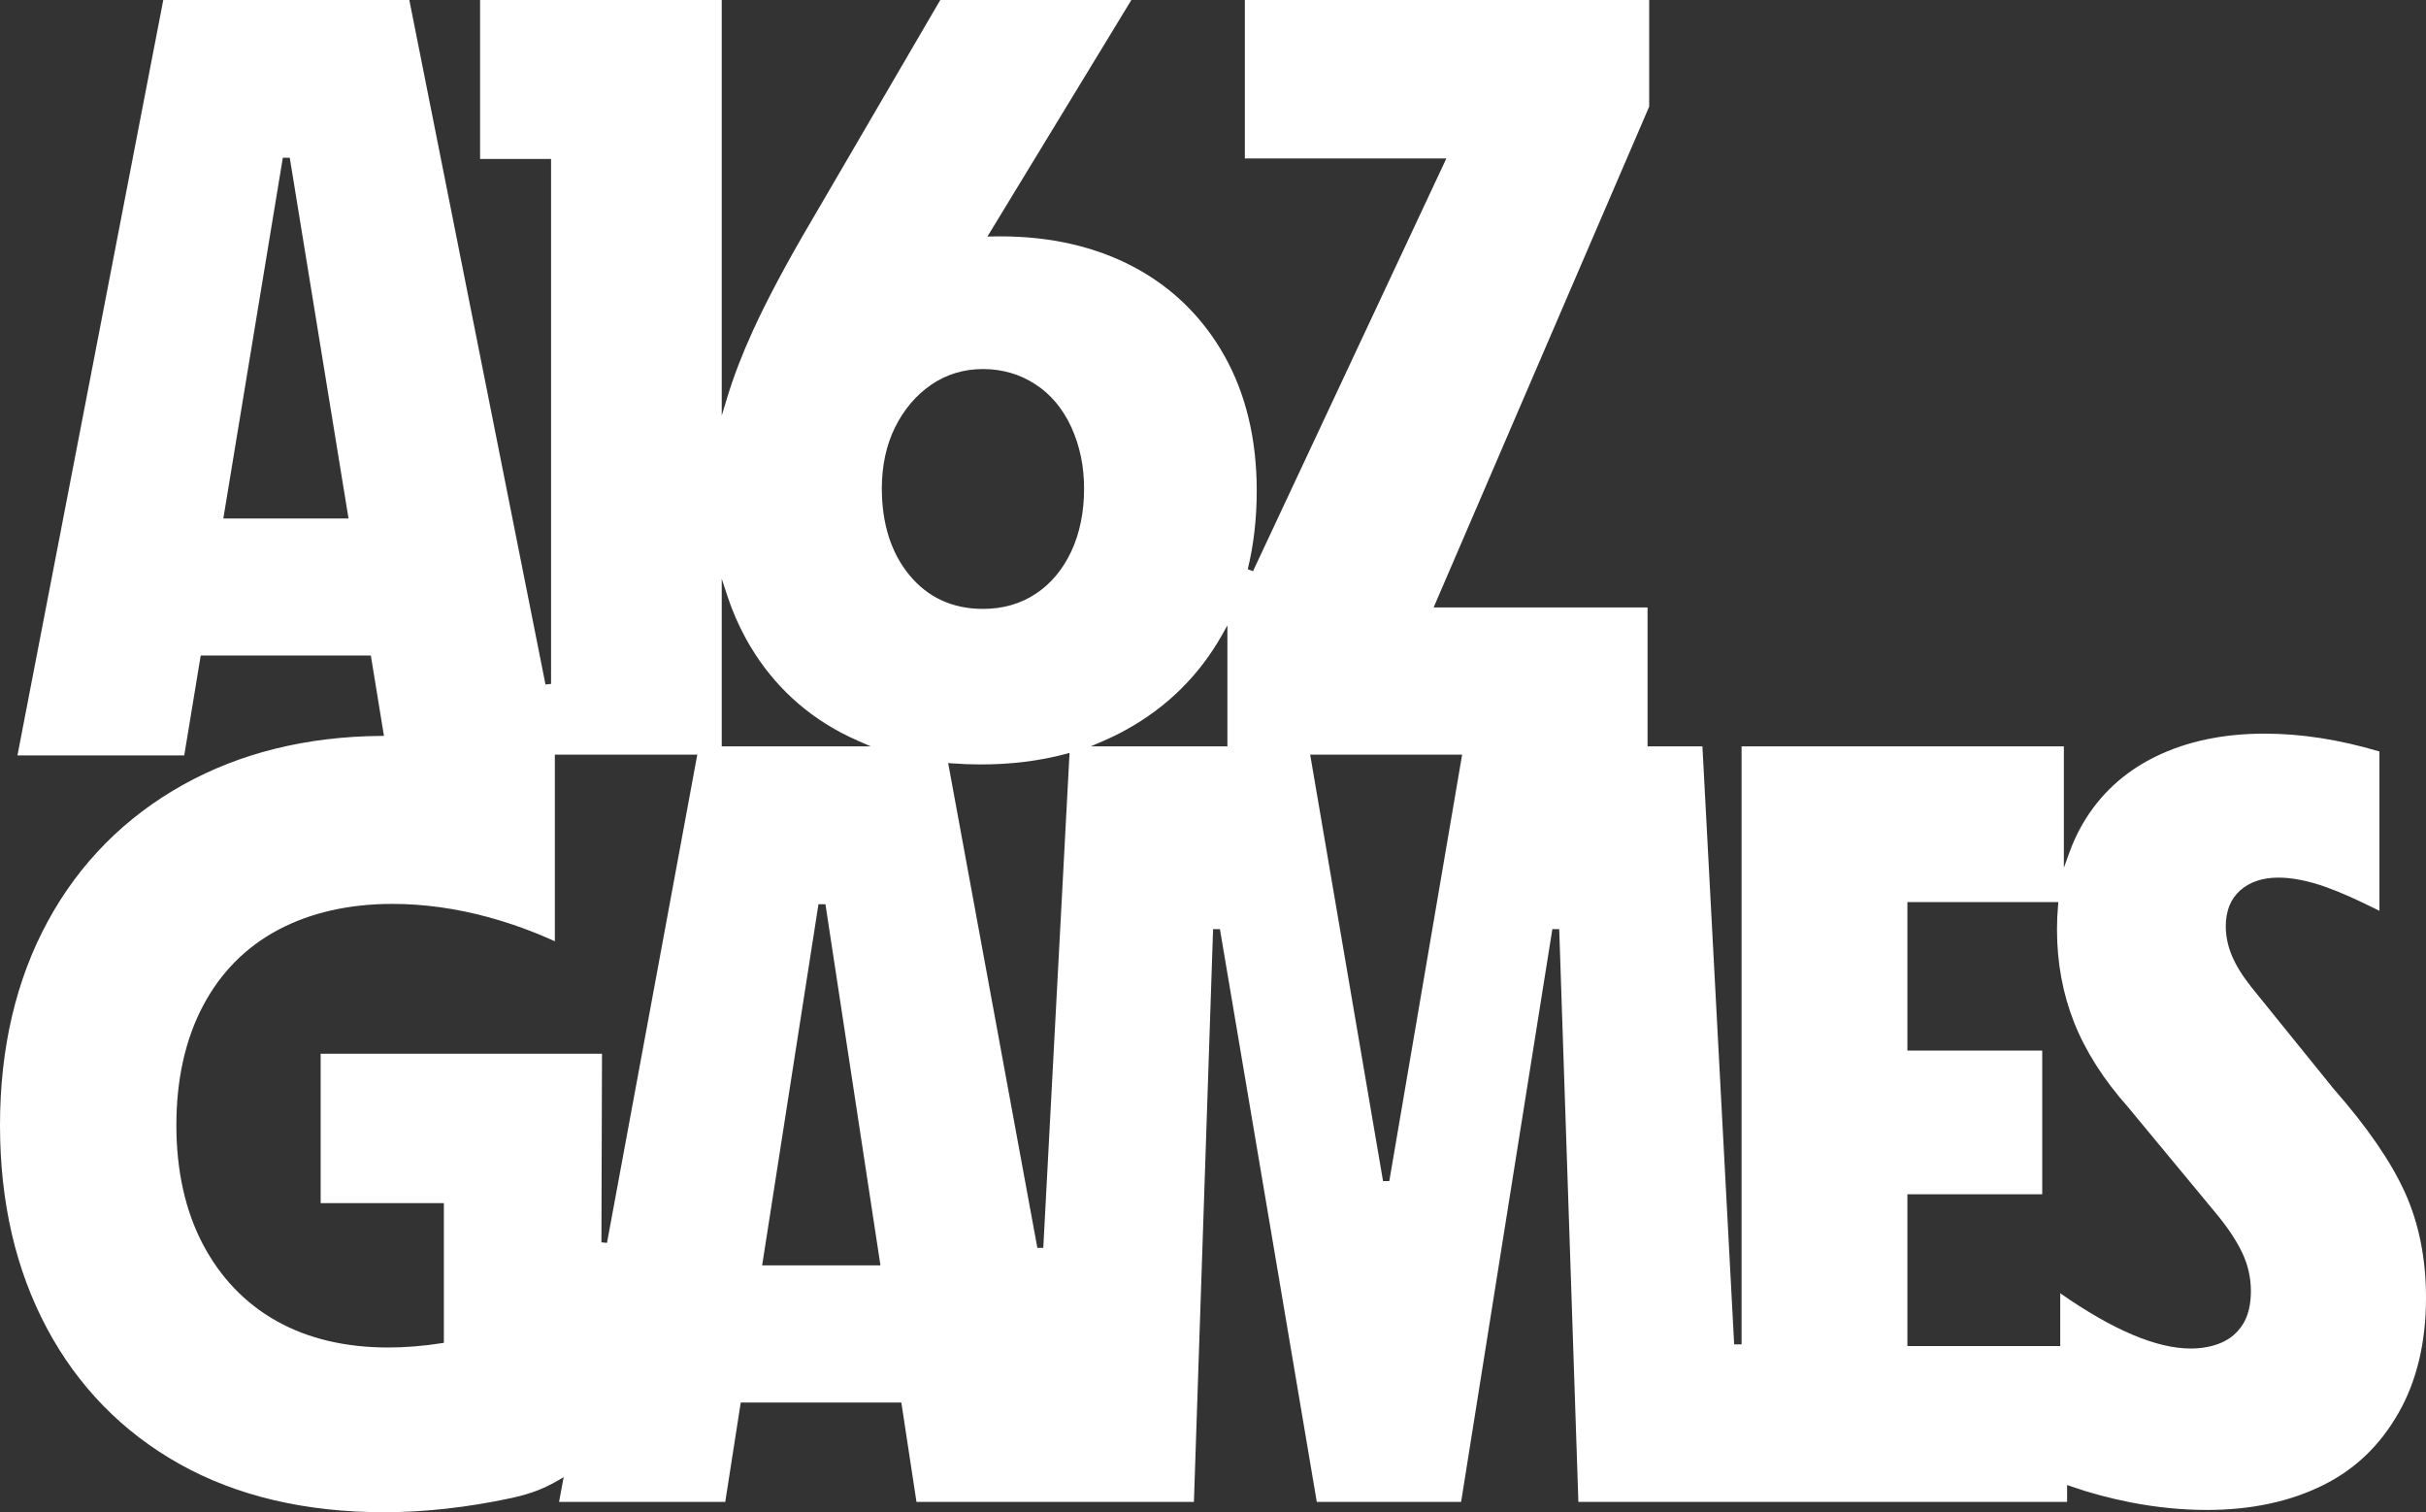<?xml version="1.0" encoding="UTF-8"?><svg width="292" height="182" viewBox="0 0 292 182" fill="none" xmlns="http://www.w3.org/2000/svg">
<rect x="0" y="0" width="292" height="182" fill="#333333" stroke="none"/>
<path d="M256.437 180.814C259.539 181.421 262.632 181.728 265.631 181.728C270.94 181.728 275.65 180.723 279.627 178.74C283.502 176.808 286.477 173.951 288.72 170.004C290.897 166.178 292 161.524 292 156.175C292 151.514 291.155 147.272 289.488 143.566C287.816 139.85 284.917 135.632 280.873 131.033L280.864 131.022L270.976 118.798C269.914 117.461 269.13 116.196 268.644 115.035C268.15 113.86 267.9 112.666 267.9 111.485C267.9 109.638 268.487 108.181 269.645 107.154C270.79 106.138 272.334 105.623 274.237 105.623C275.915 105.623 277.839 106.006 279.956 106.76C281.725 107.393 283.616 108.231 286.395 109.619V90.444C281.514 88.999 276.979 88.296 272.542 88.296C267.576 88.296 263.153 89.235 259.392 91.087C255.646 92.933 252.71 95.652 250.668 99.169C250.043 100.246 249.506 101.405 249.07 102.616L248.414 104.441V89.825H209.622V161.802H208.728L208.711 161.479L204.908 89.825H198.305V73.109H172.554L198.502 12.827V0H149.834V19.069H174.088L150.816 68.74L150.182 68.513C150.9 65.585 151.264 62.399 151.264 59.045C151.264 52.843 149.945 47.365 147.342 42.762C144.74 38.163 141.088 34.592 136.49 32.144C131.88 29.691 126.464 28.447 120.393 28.447C120.116 28.447 119.812 28.45 119.465 28.458L118.847 28.471L136.174 0H113.174L97.668 26.576C94.656 31.692 92.278 36.158 90.597 39.851C89.316 42.667 88.285 45.354 87.531 47.839L86.87 50.023V0H57.784V19.135H66.327V82.314L65.657 82.381L49.267 0H19.653L2.099 90.919H22.175L24.159 78.892H44.636L46.213 88.568L45.818 88.57C36.915 88.644 28.921 90.618 22.057 94.439C15.06 98.333 9.578 103.86 5.761 110.867C1.938 117.881 0 126.14 0 135.415C0 144.691 1.895 152.819 5.631 159.834C9.366 166.845 14.74 172.348 21.601 176.193C28.471 180.046 36.75 182 46.21 182C51.111 182 56.263 181.427 61.525 180.299C64.141 179.738 65.687 179.034 67.207 178.152L67.843 177.783L67.291 180.763H87.293L89.158 168.801H108.488L110.31 180.763H143.703L146.01 111.821H146.833L146.881 112.104L158.493 180.763H175.863L186.846 111.821H187.671L189.979 180.763H248.802V178.725L249.252 178.882C251.51 179.672 253.927 180.322 256.437 180.813V180.814ZM26.88 62.401L34.042 18.983H34.876L41.95 62.401H26.88ZM73.058 149.583L72.388 149.52L72.459 126.819H38.595V144.803H53.426V161.612L53.14 161.657C50.952 162.001 48.796 162.177 46.732 162.177C41.568 162.177 37.038 161.101 33.267 158.979C29.489 156.853 26.505 153.734 24.397 149.706C22.294 145.688 21.229 140.881 21.229 135.416C21.229 129.952 22.294 125.146 24.397 121.128C26.506 117.098 29.558 113.998 33.47 111.916C37.37 109.841 42.007 108.788 47.252 108.788C51.003 108.788 54.871 109.323 58.75 110.377C61.488 111.122 64.187 112.1 66.783 113.286V90.823H83.928L73.059 149.584L73.058 149.583ZM86.869 89.825V69.652L87.528 71.663C88.13 73.501 88.895 75.265 89.803 76.905C92.487 81.761 96.292 85.531 101.109 88.11C101.813 88.487 102.551 88.844 103.304 89.171L104.805 89.825H86.868H86.869ZM91.733 152.292L98.512 108.829H99.352L105.973 152.292H91.733ZM128.708 91.084L125.572 150.182H124.859L124.808 149.903L114.122 91.836L114.561 91.87C115.695 91.959 116.87 92.004 118.053 92.004C121.688 92.004 125.132 91.577 128.285 90.737L128.734 90.617L128.709 91.084H128.708ZM128.956 66.335C127.937 68.523 126.497 70.246 124.675 71.457C122.849 72.668 120.708 73.283 118.312 73.283C114.668 73.283 111.693 71.918 109.469 69.228C107.26 66.556 106.14 63.042 106.14 58.784C106.14 56.035 106.677 53.557 107.736 51.421C108.797 49.282 110.257 47.563 112.074 46.311C113.9 45.054 115.998 44.416 118.311 44.416C120.624 44.416 122.738 45.029 124.606 46.24C126.472 47.449 127.935 49.196 128.956 51.431C129.969 53.655 130.483 56.129 130.483 58.784C130.483 61.615 129.969 64.156 128.955 66.336L128.956 66.335ZM147.733 89.825H131.294L132.811 89.171C133.737 88.77 134.647 88.326 135.51 87.849C140.471 85.113 144.37 81.259 147.1 76.394L147.733 75.267V89.825ZM167.22 142.145H166.467L166.418 141.862L157.696 90.822H175.987L167.22 142.144V142.145ZM247.975 155.647V162.003H229.58V143.736H245.809V126.44H229.58V108.566H247.748L247.715 108.938C247.629 109.891 247.585 110.879 247.585 111.878C247.585 115.85 248.279 119.61 249.647 123.056C251.015 126.507 253.186 129.922 256.104 133.208L256.112 133.217L266.673 145.967C268.073 147.645 269.141 149.239 269.847 150.702C270.562 152.189 270.924 153.765 270.924 155.386C270.924 157.006 270.599 158.364 269.958 159.381C269.314 160.401 268.428 161.153 267.325 161.616C266.25 162.07 265.021 162.299 263.675 162.299C259.565 162.299 254.285 160.061 247.975 155.647Z" fill="white"/>
</svg>
